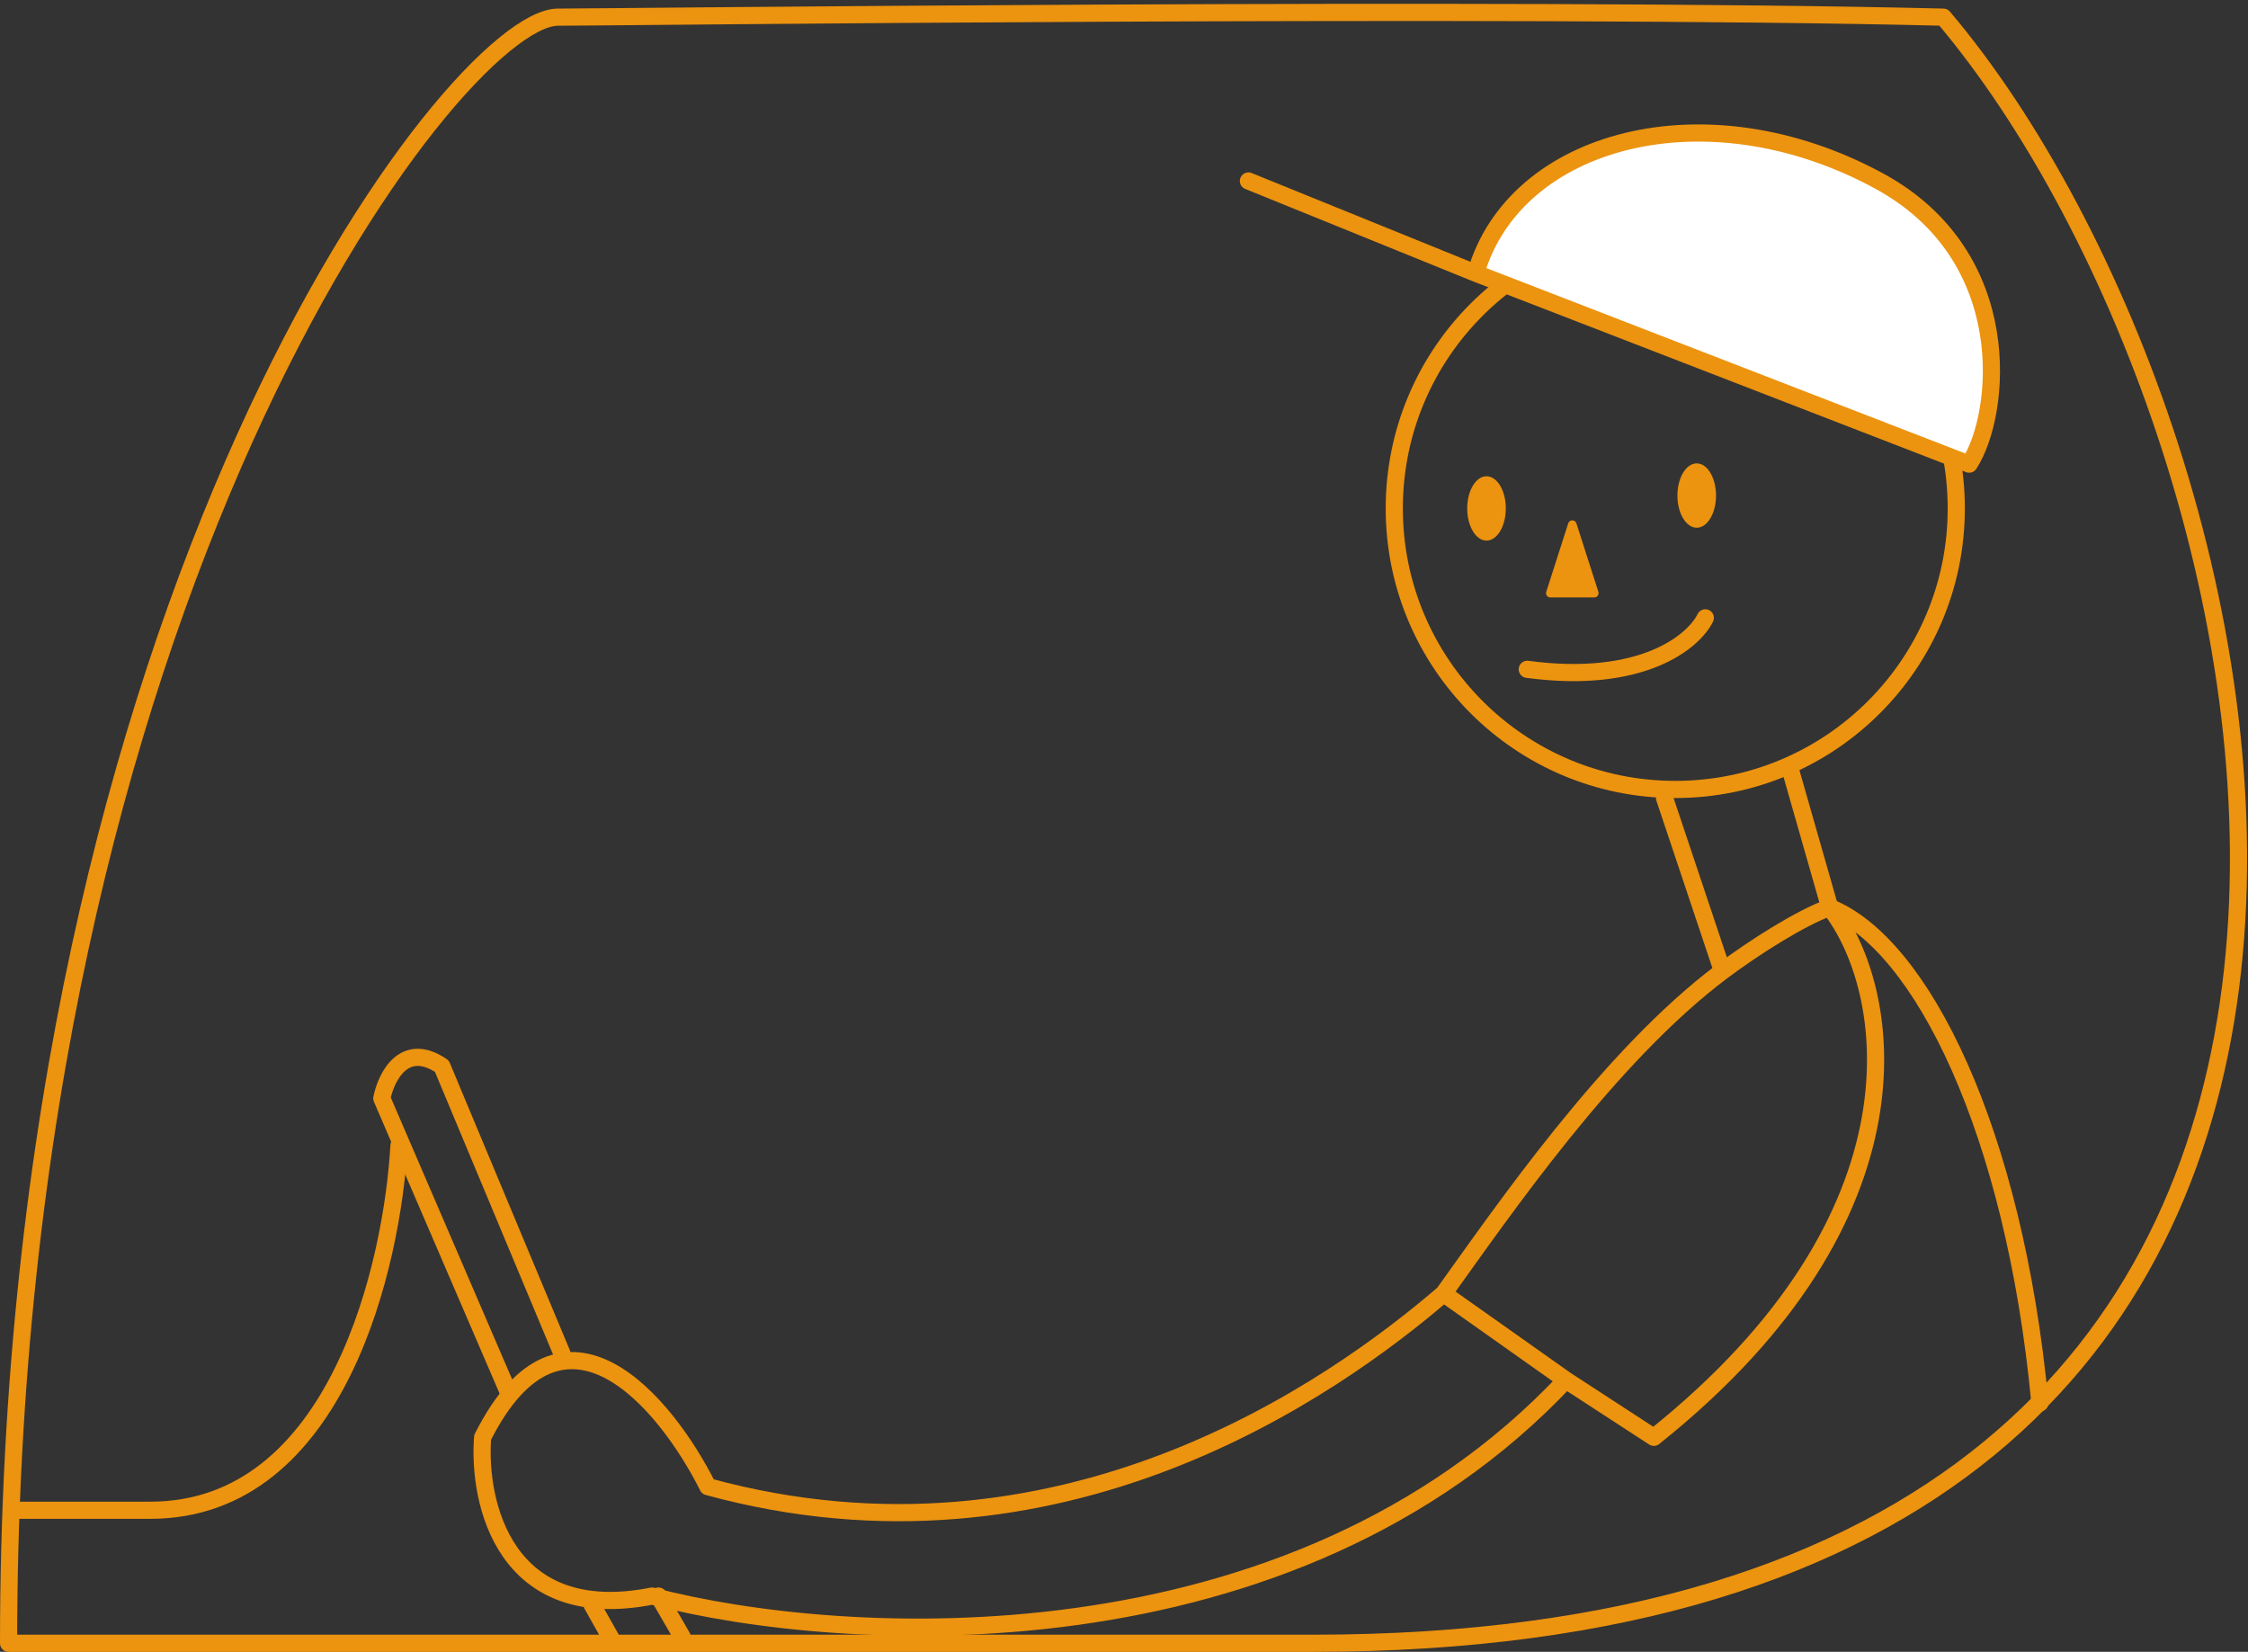 <?xml version="1.0" encoding="UTF-8"?> <svg xmlns="http://www.w3.org/2000/svg" width="524" height="385" viewBox="0 0 524 385" fill="none"><rect x="0" y="0" width="524" height="385" fill="#333333" stroke="none"/> <circle cx="390.5" cy="118.5" r="65.5" stroke="#EC930F" stroke-width="4" stroke-linecap="round" stroke-linejoin="round"></circle> <path d="M417.5 180L426.5 211.5M426.5 211.5C441.167 230.167 450.7 283 385.5 335L365 321.656M426.5 211.5C419.794 213.883 408.993 220.739 401.5 226.345M426.5 211.5C447.833 220 469.5 263.5 475.5 327M336.5 301.5C310.833 323.563 247 368.9 165 346.5C155.333 327.167 131.3 297.8 112.5 335C111.333 350.167 117.6 378.8 152 372C196.333 383.604 301 389.78 365 321.656M336.5 301.5L365 321.656M336.5 301.5C350.139 282.535 375.026 246.148 401.5 226.345M388 186L401.5 226.345M397.5 144C394.833 149.5 382.8 159.6 356 156" stroke="#EC930F" stroke-width="4" stroke-linecap="round" stroke-linejoin="round"></path> <ellipse cx="346.5" cy="118.5" rx="4.5" ry="7.5" fill="#EC930F"></ellipse> <ellipse cx="395.5" cy="115.5" rx="4.5" ry="7.5" fill="#EC930F"></ellipse> <path d="M365.548 121.969C365.845 121.043 367.155 121.043 367.452 121.969L372.576 137.945C372.783 138.59 372.302 139.25 371.624 139.25H361.376C360.698 139.25 360.217 138.59 360.424 137.945L365.548 121.969Z" fill="#EC930F"></path> <path d="M118.5 324.5L89 256C90 251 94.2 242.5 103 248.5L131 315.5" stroke="#EC930F" stroke-width="4" stroke-linecap="round" stroke-linejoin="round"></path> <path d="M306.001 383.001C598.001 383.001 535.501 101.5 453.001 4.001C351.834 1.501 141.501 4.001 130.001 4.001C106 4.205 2 139.5 2.001 383.001H306.001Z" stroke="#EC930F" stroke-width="4" stroke-linecap="round" stroke-linejoin="round"></path> <path d="M138 374L142.5 382" stroke="#EC930F" stroke-width="4" stroke-linecap="round" stroke-linejoin="round"></path> <path d="M153.5 372L159 381.5" stroke="#EC930F" stroke-width="4" stroke-linecap="round" stroke-linejoin="round"></path> <path d="M93 267C91.5 293.833 79 352 35 352C-9 352 2.833 352 10.5 352" stroke="#EC930F" stroke-width="4" stroke-linecap="round" stroke-linejoin="round"></path> <path d="M438 42.179C470.4 59.779 466.5 96.679 459 108.179L344 63.679C353 32.381 397.5 20.179 438 42.179Z" fill="white"></path> <path d="M291 42.179L344 63.679M344 63.679L459 108.179C466.5 96.679 470.4 59.779 438 42.179C397.5 20.179 353 32.381 344 63.679Z" stroke="#EC930F" stroke-width="4" stroke-linecap="round" stroke-linejoin="round"></path> </svg> 
